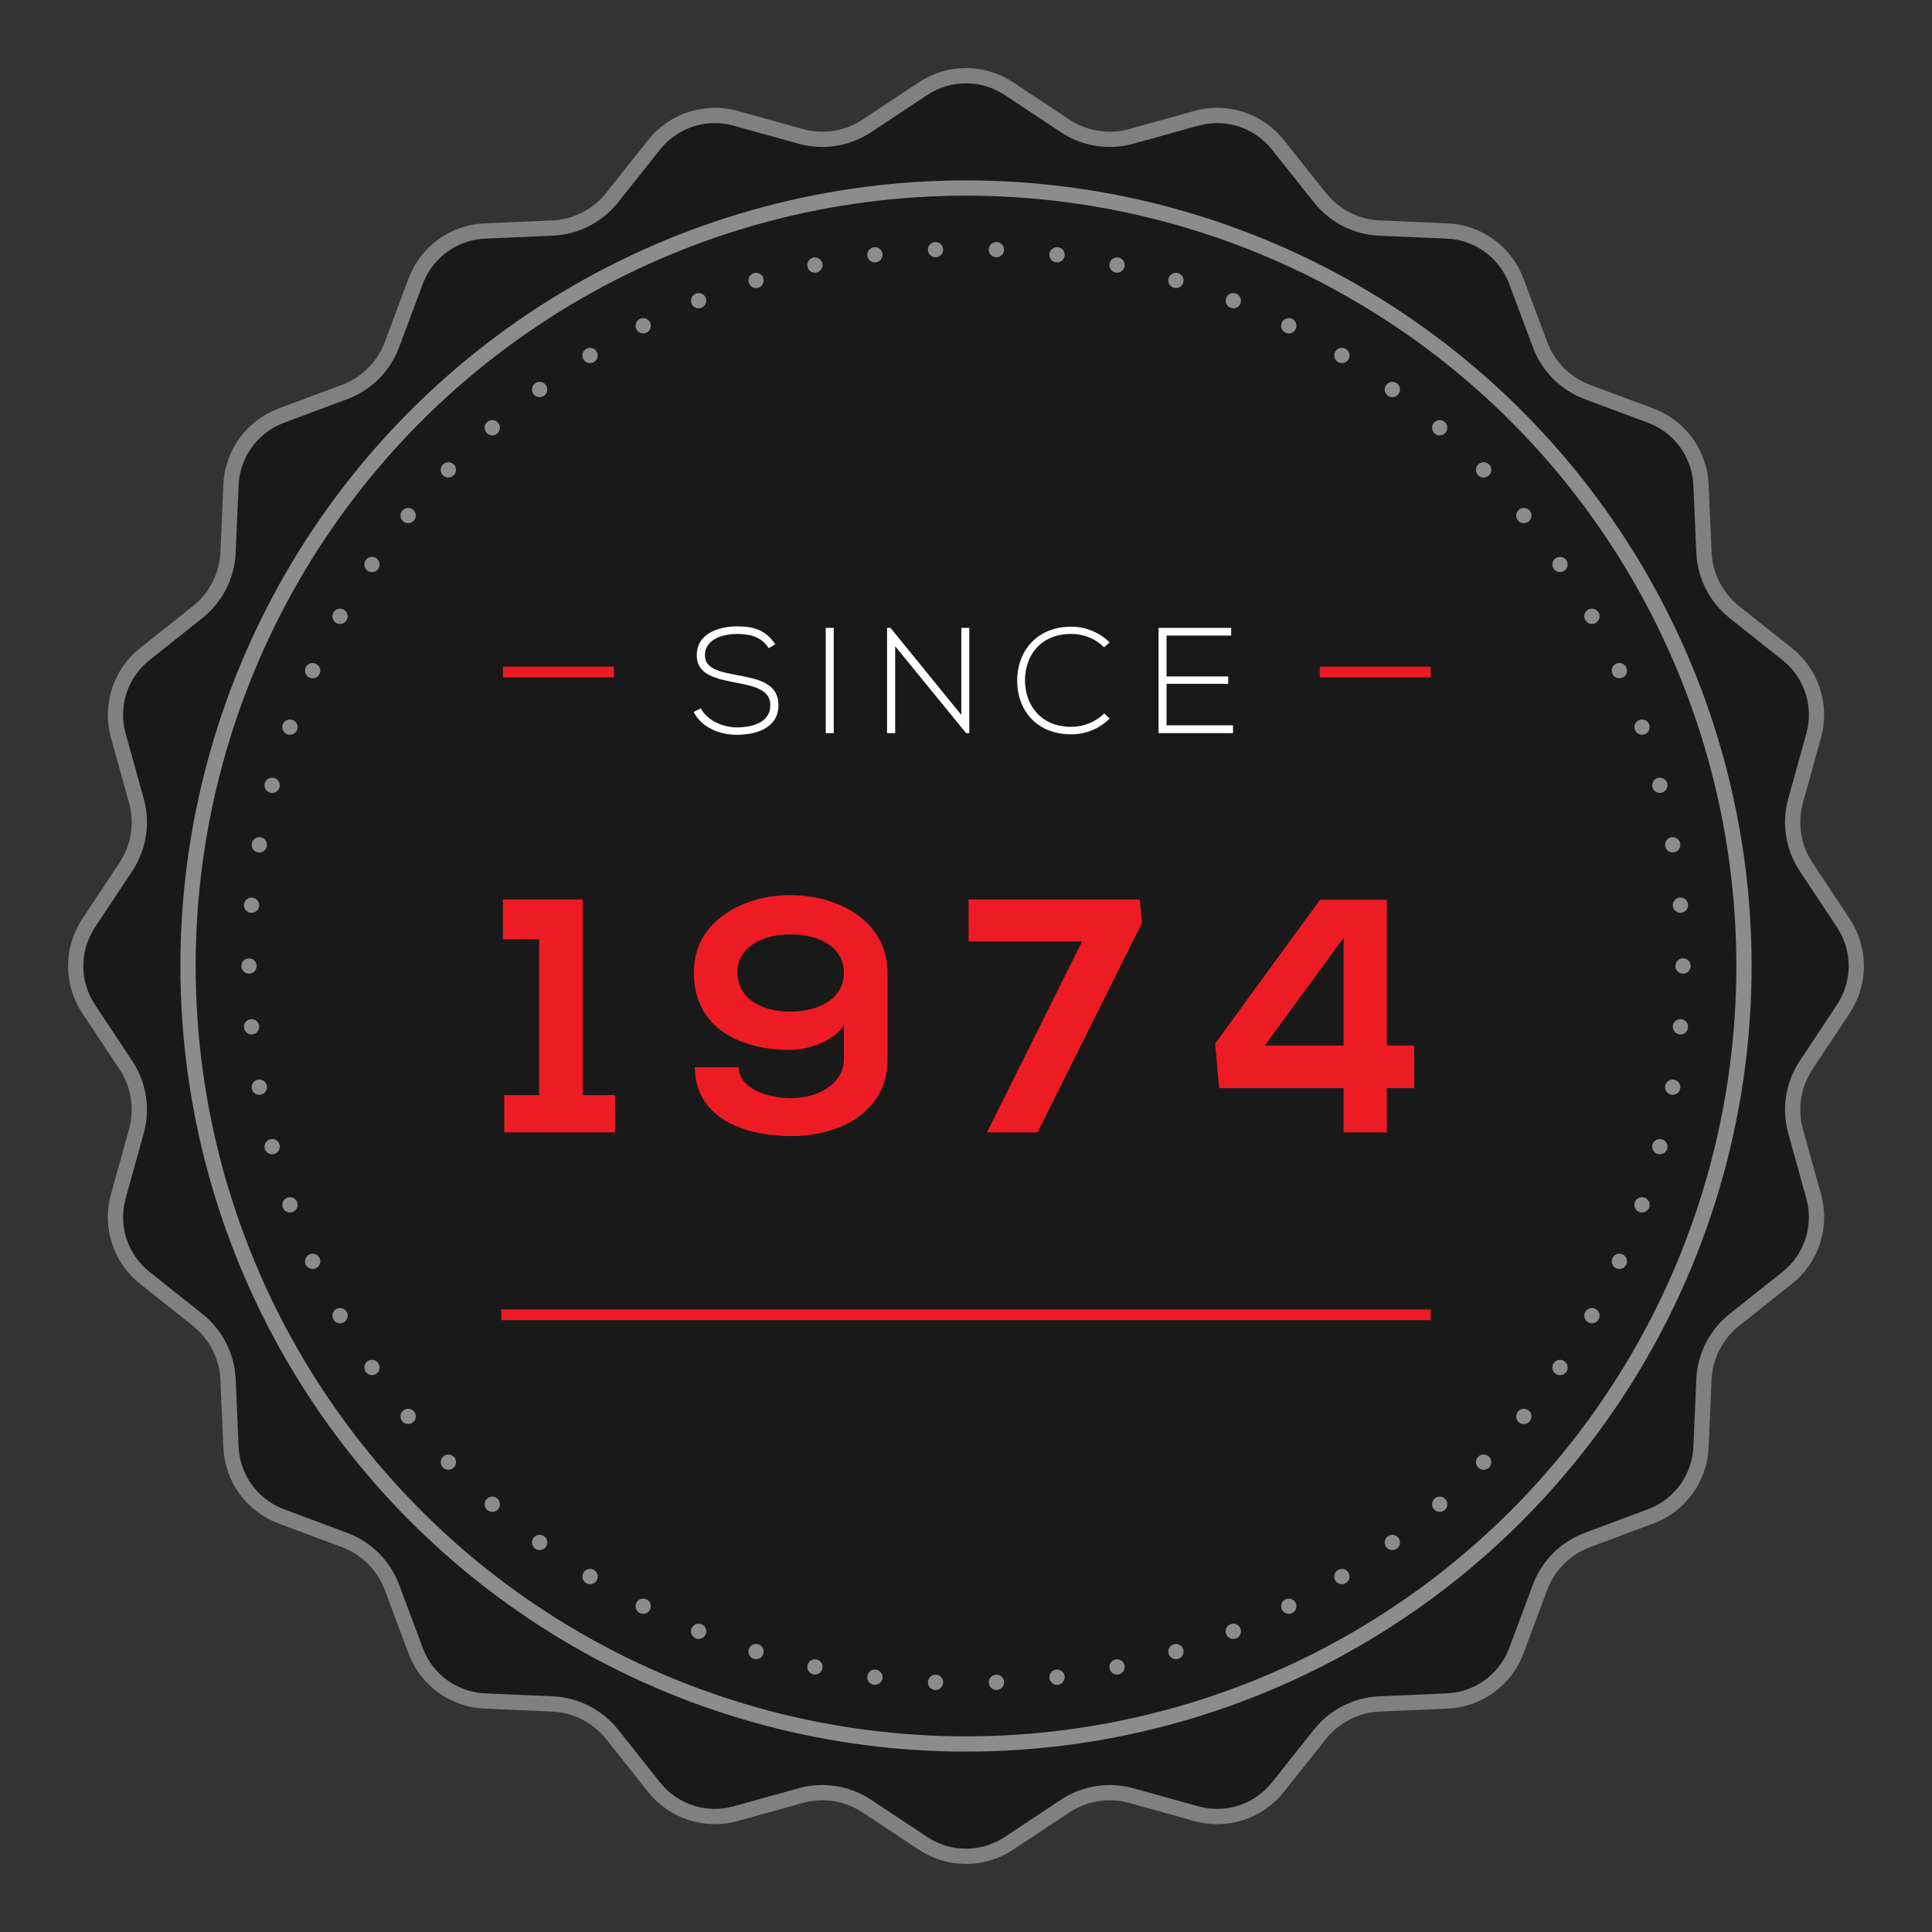 <?xml version="1.0" encoding="UTF-8"?>
<svg xmlns="http://www.w3.org/2000/svg" id="Layer_1" data-name="Layer 1" width="180" height="180" viewBox="0 0 180 180">
  <rect x="0" y="0" width="180" height="180" fill="#333333" stroke="none"/>
  <defs>
    <style>
      .cls-1 {
        stroke-dasharray: 0 5.672;
        stroke-linecap: round;
        stroke-linejoin: round;
      }

      .cls-1, .cls-2 {
        stroke: #fff;
      }

      .cls-1, .cls-2, .cls-3 {
        stroke-width: 1.422px;
      }

      .cls-1, .cls-2, .cls-4 {
        fill: none;
      }

      .cls-5 {
        fill: #ed1c24;
      }

      .cls-2, .cls-3, .cls-4 {
        stroke-miterlimit: 10;
      }

      .cls-2, .cls-6 {
        opacity: .5;
      }

      .cls-3 {
        fill: #191919;
        stroke: gray;
      }

      .cls-4 {
        stroke: #ed1c24;
      }
			
			.cls-7 {
				fill:#ffffff;
			}
    </style>
  </defs>
  <path class="cls-3" d="M93.986,8.251l5.248,3.477c1.818,1.205,4.07,1.561,6.171.977l6.065-1.685c2.793-.776,5.779.194,7.583,2.464l3.917,4.928c1.357,1.708,3.388,2.742,5.567,2.836l6.289.272c2.896.125,5.436,1.971,6.45,4.686l2.202,5.897c.763,2.043,2.375,3.655,4.418,4.418l5.897,2.202c2.716,1.014,4.561,3.554,4.686,6.45l.272,6.289c.094,2.179,1.129,4.21,2.836,5.567l4.928,3.917c2.269,1.803,3.24,4.79,2.464,7.583l-1.685,6.065c-.584,2.101-.227,4.353.977,6.171l3.477,5.248c1.601,2.416,1.601,5.556,0,7.973l-3.477,5.248c-1.205,1.818-1.561,4.07-.977,6.171l1.685,6.065c.776,2.793-.194,5.779-2.464,7.583l-4.928,3.917c-1.708,1.357-2.742,3.388-2.836,5.567l-.272,6.289c-.125,2.896-1.971,5.436-4.686,6.45l-5.897,2.202c-2.043.763-3.655,2.375-4.418,4.418l-2.202,5.897c-1.014,2.716-3.554,4.561-6.45,4.686l-6.289.272c-2.179.094-4.21,1.129-5.567,2.836l-3.917,4.928c-1.803,2.269-4.79,3.24-7.583,2.464l-6.065-1.685c-2.101-.584-4.353-.227-6.171.977l-5.248,3.477c-2.416,1.601-5.556,1.601-7.973,0l-5.248-3.477c-1.818-1.205-4.07-1.561-6.171-.977l-6.065,1.685c-2.793.776-5.779-.194-7.583-2.464l-3.917-4.928c-1.357-1.708-3.388-2.742-5.567-2.836l-6.289-.272c-2.896-.125-5.436-1.971-6.45-4.686l-2.202-5.897c-.763-2.043-2.375-3.655-4.418-4.418l-5.897-2.202c-2.716-1.014-4.561-3.554-4.686-6.45l-.272-6.289c-.094-2.179-1.129-4.21-2.836-5.567l-4.928-3.917c-2.269-1.803-3.24-4.79-2.464-7.583l1.685-6.065c.584-2.101.227-4.353-.977-6.171l-3.477-5.248c-1.601-2.416-1.601-5.556,0-7.973l3.477-5.248c1.205-1.818,1.561-4.07.977-6.171l-1.685-6.065c-.776-2.793.194-5.779,2.464-7.583l4.928-3.917c1.708-1.357,2.742-3.388,2.836-5.567l.272-6.289c.125-2.896,1.971-5.436,4.686-6.45l5.897-2.202c2.043-.763,3.655-2.375,4.418-4.418l2.202-5.897c1.014-2.716,3.554-4.561,6.45-4.686l6.289-.272c2.179-.094,4.21-1.129,5.567-2.836l3.917-4.928c1.803-2.269,4.79-3.24,7.583-2.464l6.065,1.685c2.101.584,4.353.227,6.171-.977l5.248-3.477c2.416-1.601,5.556-1.601,7.973,0Z"></path>
  <circle class="cls-2" cx="90" cy="90" r="72.482"></circle>
  <g class="cls-6">
    <circle class="cls-1" cx="90" cy="90" r="66.802"></circle>
  </g>
  <g>
    <line class="cls-4" x1="46.856" y1="62.61" x2="57.193" y2="62.61"></line>
    <line class="cls-4" x1="122.962" y1="62.61" x2="133.299" y2="62.61"></line>
    <g>
      <path class="cls-7" d="M71.615,60.391c-.714-1.148-1.863-1.317-2.97-1.331-1.148,0-2.969.42-2.969,1.989,0,1.247,1.344,1.541,2.998,1.849,1.891.364,3.852.701,3.852,2.815-.014,2.214-2.241,2.746-3.88,2.746-1.526,0-3.264-.631-4.02-2.129l.672-.337c.603,1.191,2.144,1.779,3.348,1.779s3.124-.336,3.124-2.073c.014-1.471-1.611-1.793-3.222-2.101-1.793-.351-3.628-.715-3.628-2.521-.042-2.073,2.115-2.718,3.726-2.718,1.401,0,2.619.224,3.586,1.667l-.616.364Z"></path>
      <path class="cls-7" d="M76.932,68.305v-9.806h.743v9.806h-.743Z"></path>
      <path class="cls-7" d="M82.966,58.499l6.598,8.11v-8.11h.742v9.806h-.294l-6.611-8.097v8.097h-.757v-9.806h.322Z"></path>
      <path class="cls-7" d="M103.383,66.946c-.98.98-2.283,1.471-3.572,1.471-3.306,0-5.028-2.312-5.043-4.959-.027-2.619,1.682-5.07,5.043-5.07,1.289,0,2.592.49,3.572,1.471l-.519.448c-.841-.841-1.947-1.247-3.054-1.247-2.857,0-4.328,2.018-4.314,4.37.028,2.298,1.485,4.287,4.314,4.287,1.106,0,2.228-.421,3.067-1.247l.505.477Z"></path>
      <path class="cls-7" d="M108.684,63.023h5.743v.687h-5.743v3.866h6.191v.729h-6.934v-9.806h6.766v.715h-6.023v3.81Z"></path>
      <path class="cls-5" d="M46.98,102.032h3.255v-14.511h-3.379v-3.721h7.441v18.231h3.007v3.473h-10.325v-3.473Z"></path>
      <path class="cls-5" d="M78.628,98.776v-3.256c-.961,1.488-3.317,2.295-5.022,2.295-4.372,0-8.961-1.829-8.961-7.225,0-4.806,4.62-7.193,8.992-7.193,4.434,0,9.054,2.388,9.054,7.256v8.092c0,4.838-4.465,7.101-8.93,7.101-4.713,0-9.023-1.86-9.023-6.418h4.093c0,1.923,2.542,2.884,4.867,2.884,2.449.031,4.93-1.303,4.93-3.659v.124ZM68.706,90.591c0,2.388,2.171,3.659,4.899,3.659s5.054-1.24,5.022-3.659c-.03-2.387-2.325-3.534-4.991-3.534-2.573,0-4.931,1.147-4.931,3.534Z"></path>
      <path class="cls-5" d="M91.951,105.505l8.868-17.797h-10.573v-3.907h15.937l.218,2.171-9.736,19.533h-4.713Z"></path>
      <path class="cls-5" d="M129.211,83.832v13.58h2.543v3.969h-2.543v4.124h-4.03v-4.124h-11.597l-.372-4.154,9.768-13.395h6.231ZM125.181,97.412v-10.046l-7.349,10.046h7.349Z"></path>
    </g>
    <line class="cls-4" x1="46.701" y1="122.495" x2="133.299" y2="122.495"></line>
  </g>
</svg>
